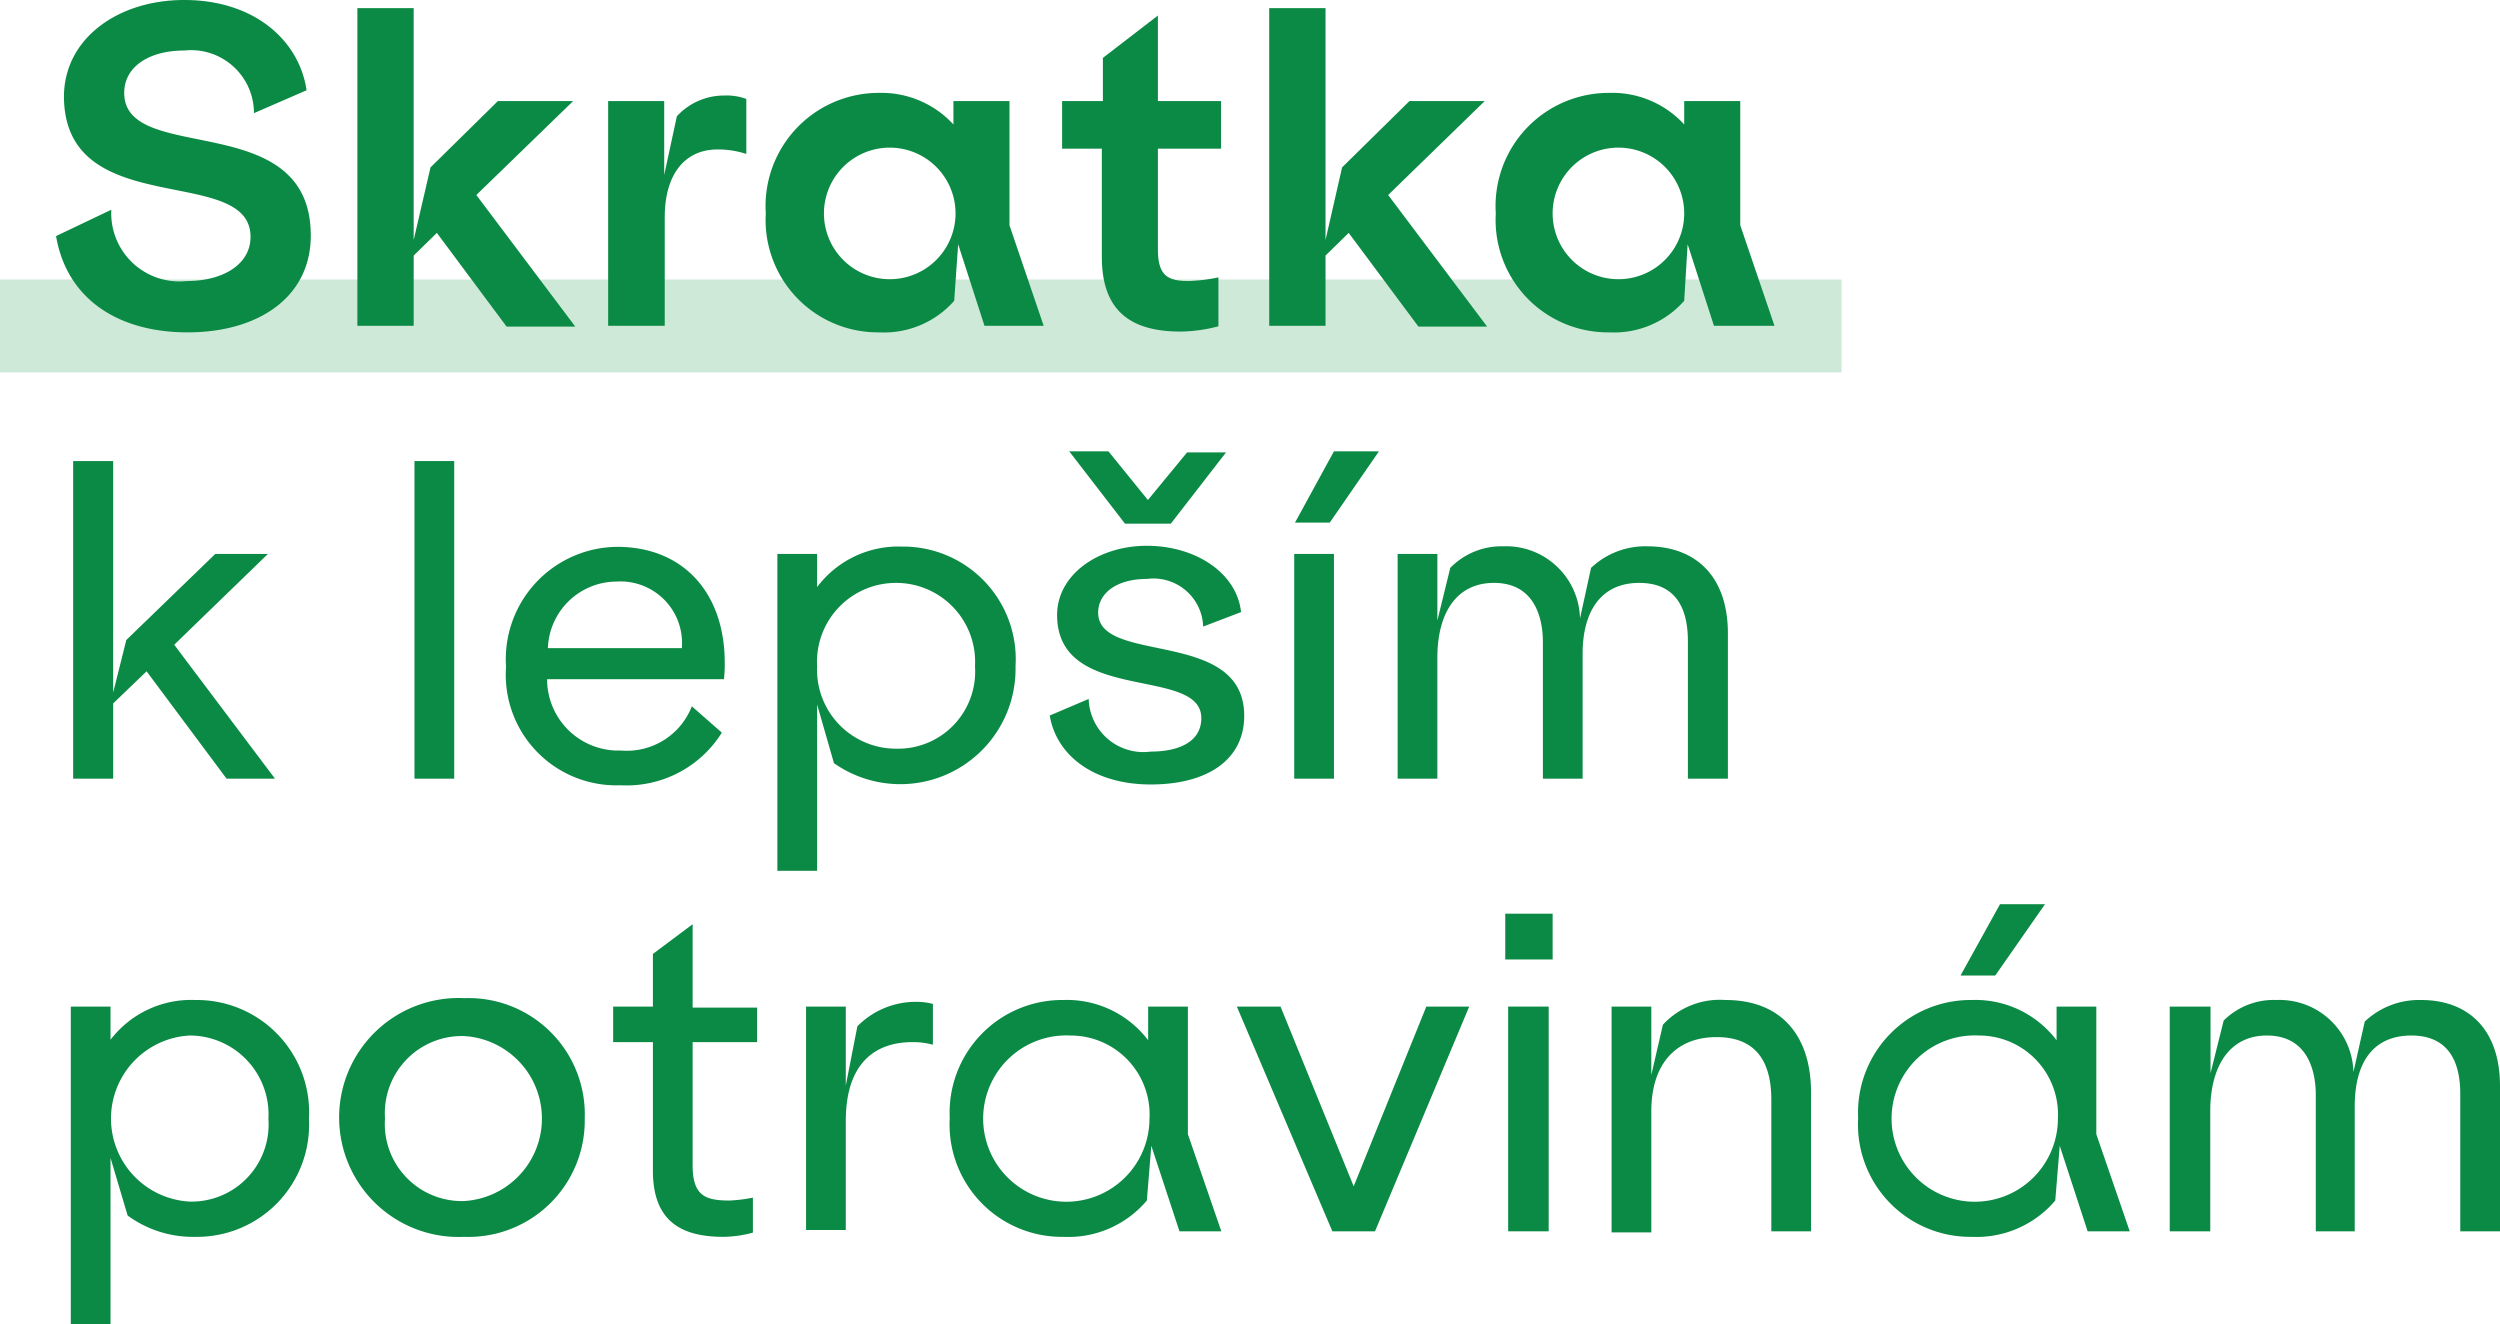 <svg id="Layer_1_copy" data-name="Layer 1 copy" xmlns="http://www.w3.org/2000/svg" width="95" height="50.32" viewBox="0 0 95 50.32"><defs><style>.cls-1{fill:#cfe9d9;}.cls-2{fill:#0a8a44;}</style></defs><title>claim</title><rect class="cls-1" y="10.62" width="69.98" height="3.53"/><path class="cls-2" d="M11.65,3.43l-2,.87A2.39,2.39,0,0,0,7,1.92c-1.33,0-2.28.61-2.28,1.61,0,2.78,7.09.53,7.09,5.42,0,2.35-2,3.68-4.68,3.68s-4.6-1.3-5-3.66l2.1-1a2.59,2.59,0,0,0,2.86,2.71c1.4,0,2.43-.64,2.43-1.68,0-2.8-7.09-.55-7.09-5.35C2.45,1.46,4.48,0,7,0,9.66,0,11.37,1.53,11.65,3.43Z"/><path class="cls-2" d="M16.6,8.85l-.88.86v2.67H13.58V.31h2.14V9.12l.64-2.76,2.56-2.52h2.86L18.1,7.41l3.76,5H19.25Z"/><path class="cls-2" d="M28.36,3.76V5.85a3.42,3.42,0,0,0-1.1-.17c-1.21,0-2,.91-2,2.58v4.12H23.11V3.84h2.13V6.65l.48-2.23a2.43,2.43,0,0,1,1.79-.79A2.17,2.17,0,0,1,28.36,3.76Z"/><path class="cls-2" d="M37.41,12.38l-1-3.1-.15,2.15a3.55,3.55,0,0,1-2.84,1.2A4.27,4.27,0,0,1,29.1,8.11a4.3,4.3,0,0,1,4.3-4.58,3.71,3.71,0,0,1,2.83,1.2V3.84h2.13V8.56l1.3,3.82Zm-1.1-4.27a2.5,2.5,0,1,0-5,0,2.5,2.5,0,1,0,5,0Z"/><path class="cls-2" d="M44,5.65V9.46c0,1,.35,1.22,1.17,1.22a6.46,6.46,0,0,0,1.13-.14V12.4a5.94,5.94,0,0,1-1.43.2c-1.95,0-3-.82-3-2.84V5.65H40.36V3.84h1.55V2.2L44,.59V3.84h2.4V5.65Z"/><path class="cls-2" d="M51.25,8.85l-.88.86v2.67H48.23V.31h2.14V9.12L51,6.36l2.56-2.52h2.86L52.75,7.41l3.76,5H53.9Z"/><path class="cls-2" d="M65.13,12.38l-1-3.1L64,11.43a3.55,3.55,0,0,1-2.84,1.2,4.27,4.27,0,0,1-4.32-4.52,4.3,4.3,0,0,1,4.3-4.58A3.71,3.71,0,0,1,64,4.73V3.84h2.13V8.56l1.3,3.82ZM64,8.11a2.5,2.5,0,1,0-5,0,2.5,2.5,0,1,0,5,0Z"/><path class="cls-2" d="M5.57,25.51,4.3,26.73v2.86H2.78V17.52H4.3v8.8l.5-2,3.38-3.27h2L6.62,24.5l3.83,5.09H8.61Z"/><path class="cls-2" d="M17.26,17.52V29.59H15.75V17.52Z"/><path class="cls-2" d="M27.51,25.81H20.79a2.71,2.71,0,0,0,2.81,2.71,2.65,2.65,0,0,0,2.69-1.68l1.14,1a4.27,4.27,0,0,1-3.86,2,4.2,4.2,0,0,1-4.34-4.5,4.27,4.27,0,0,1,4.22-4.56c2.55,0,4.09,1.79,4.09,4.4A4.79,4.79,0,0,1,27.51,25.81Zm-6.69-1.18h5.09a2.34,2.34,0,0,0-2.49-2.53A2.62,2.62,0,0,0,20.82,24.63Z"/><path class="cls-2" d="M38.59,25.32A4.38,4.38,0,0,1,31.69,29l-.64-2.23v6.32H29.54V21.05h1.51v1.26a3.86,3.86,0,0,1,3.22-1.54A4.28,4.28,0,0,1,38.59,25.32Zm-1.54,0a3,3,0,0,0-3-3.17,3,3,0,0,0-3,3.17,3,3,0,0,0,3,3.13A2.93,2.93,0,0,0,37.05,25.32Z"/><path class="cls-2" d="M47.16,23.26l-1.44.55A1.89,1.89,0,0,0,43.58,22c-1.16,0-1.85.55-1.85,1.28,0,2,5.55.57,5.55,3.92,0,1.68-1.41,2.61-3.55,2.61s-3.58-1.08-3.84-2.62l1.48-.63a2.08,2.08,0,0,0,2.36,2c1.08,0,1.92-.38,1.92-1.27,0-2-5.48-.51-5.48-3.92,0-1.53,1.56-2.63,3.41-2.63S47,21.77,47.16,23.26Zm-6.53-6.11h1.49L43.62,19l1.49-1.81h1.48l-2.1,2.71H42.75Z"/><path class="cls-2" d="M50.69,21.05v8.54H49.18V21.05Zm1.71-3.9-1.87,2.71H49.21l1.48-2.71Z"/><path class="cls-2" d="M65.66,24.07v5.52H64.14V24.36c0-1.51-.67-2.21-1.85-2.21-1.43,0-2.15,1.05-2.15,2.69v4.75H58.63V24.4c0-.63-.15-2.25-1.86-2.25-1.4,0-2.14,1.11-2.15,2.81v4.63H53.11V21.05h1.51v2.53l.49-2a2.71,2.71,0,0,1,2-.82,2.81,2.81,0,0,1,2.93,2.74l.42-1.92a3,3,0,0,1,2.16-.82C64.46,20.77,65.66,21.92,65.66,24.07Z"/><path class="cls-2" d="M11.74,42.52A4.26,4.26,0,0,1,7.42,47a4.2,4.2,0,0,1-2.57-.81L4.2,44v6.32H2.69V38.25H4.2v1.26A3.86,3.86,0,0,1,7.42,38,4.27,4.27,0,0,1,11.74,42.52Zm-1.54,0a3,3,0,0,0-3-3.17,3.16,3.16,0,0,0,0,6.31A2.93,2.93,0,0,0,10.2,42.52Z"/><path class="cls-2" d="M22.22,42.5A4.42,4.42,0,0,1,17.64,47a4.54,4.54,0,1,1,0-9.07A4.42,4.42,0,0,1,22.22,42.5Zm-7.59,0a2.93,2.93,0,0,0,3,3.14,3.14,3.14,0,0,0,0-6.27A2.93,2.93,0,0,0,14.63,42.5Z"/><path class="cls-2" d="M26.32,39.6v4.68c0,1.16.48,1.34,1.4,1.34a5.69,5.69,0,0,0,.89-.11v1.33a4.45,4.45,0,0,1-1.12.16c-1.72,0-2.68-.69-2.68-2.52V39.6H23.3V38.25h1.51v-2l1.51-1.13v3.17h2.45V39.6Z"/><path class="cls-2" d="M35.45,38.15V39.7a2.86,2.86,0,0,0-.77-.1c-1.46,0-2.54.83-2.54,3v4.14H30.63V38.25h1.51v3L32.58,39a3.11,3.11,0,0,1,2.27-.93A2.35,2.35,0,0,1,35.45,38.15Z"/><path class="cls-2" d="M44.82,46.79l-1.07-3.25-.17,2.08A3.9,3.9,0,0,1,40.41,47a4.27,4.27,0,0,1-4.32-4.52A4.28,4.28,0,0,1,40.41,38a3.87,3.87,0,0,1,3.22,1.53V38.25h1.51V43.1l1.27,3.69Zm-1.14-4.27a3,3,0,0,0-3-3.17,3.16,3.16,0,1,0,3,3.17Z"/><path class="cls-2" d="M55.83,38.25l-3.58,8.54H50.63L47,38.25h1.66l2.78,6.83,2.76-6.83Z"/><path class="cls-2" d="M59,34.72v1.74H57.2V34.72Zm-.15,3.53v8.54H57.31V38.25Z"/><path class="cls-2" d="M68.82,41.52v5.27H67.31v-5c0-1.59-.7-2.38-2.08-2.38-1.53,0-2.48,1-2.48,2.82v4.6H61.24V38.25h1.51v2.6l.44-1.91A2.94,2.94,0,0,1,65.57,38C67.64,38,68.82,39.3,68.82,41.52Z"/><path class="cls-2" d="M79.33,46.79l-1.06-3.25-.17,2.08A3.92,3.92,0,0,1,74.93,47a4.27,4.27,0,0,1-4.32-4.52A4.28,4.28,0,0,1,74.93,38a3.87,3.87,0,0,1,3.22,1.53V38.25h1.51V43.1l1.27,3.69ZM78.2,42.52a3,3,0,0,0-3-3.17,3.16,3.16,0,1,0,3,3.17Zm-2.38-5.45H74.5L76,34.36h1.71Z"/><path class="cls-2" d="M95,41.27v5.52H93.49V41.57c0-1.51-.67-2.22-1.86-2.22-1.43,0-2.15,1-2.15,2.69v4.75H88V41.6c0-.62-.15-2.25-1.86-2.25-1.39,0-2.13,1.12-2.15,2.81v4.63H82.45V38.25H84v2.53l.5-2A2.7,2.7,0,0,1,86.51,38a2.81,2.81,0,0,1,2.92,2.74l.43-1.92A3,3,0,0,1,92,38C93.8,38,95,39.12,95,41.27Z"/></svg>